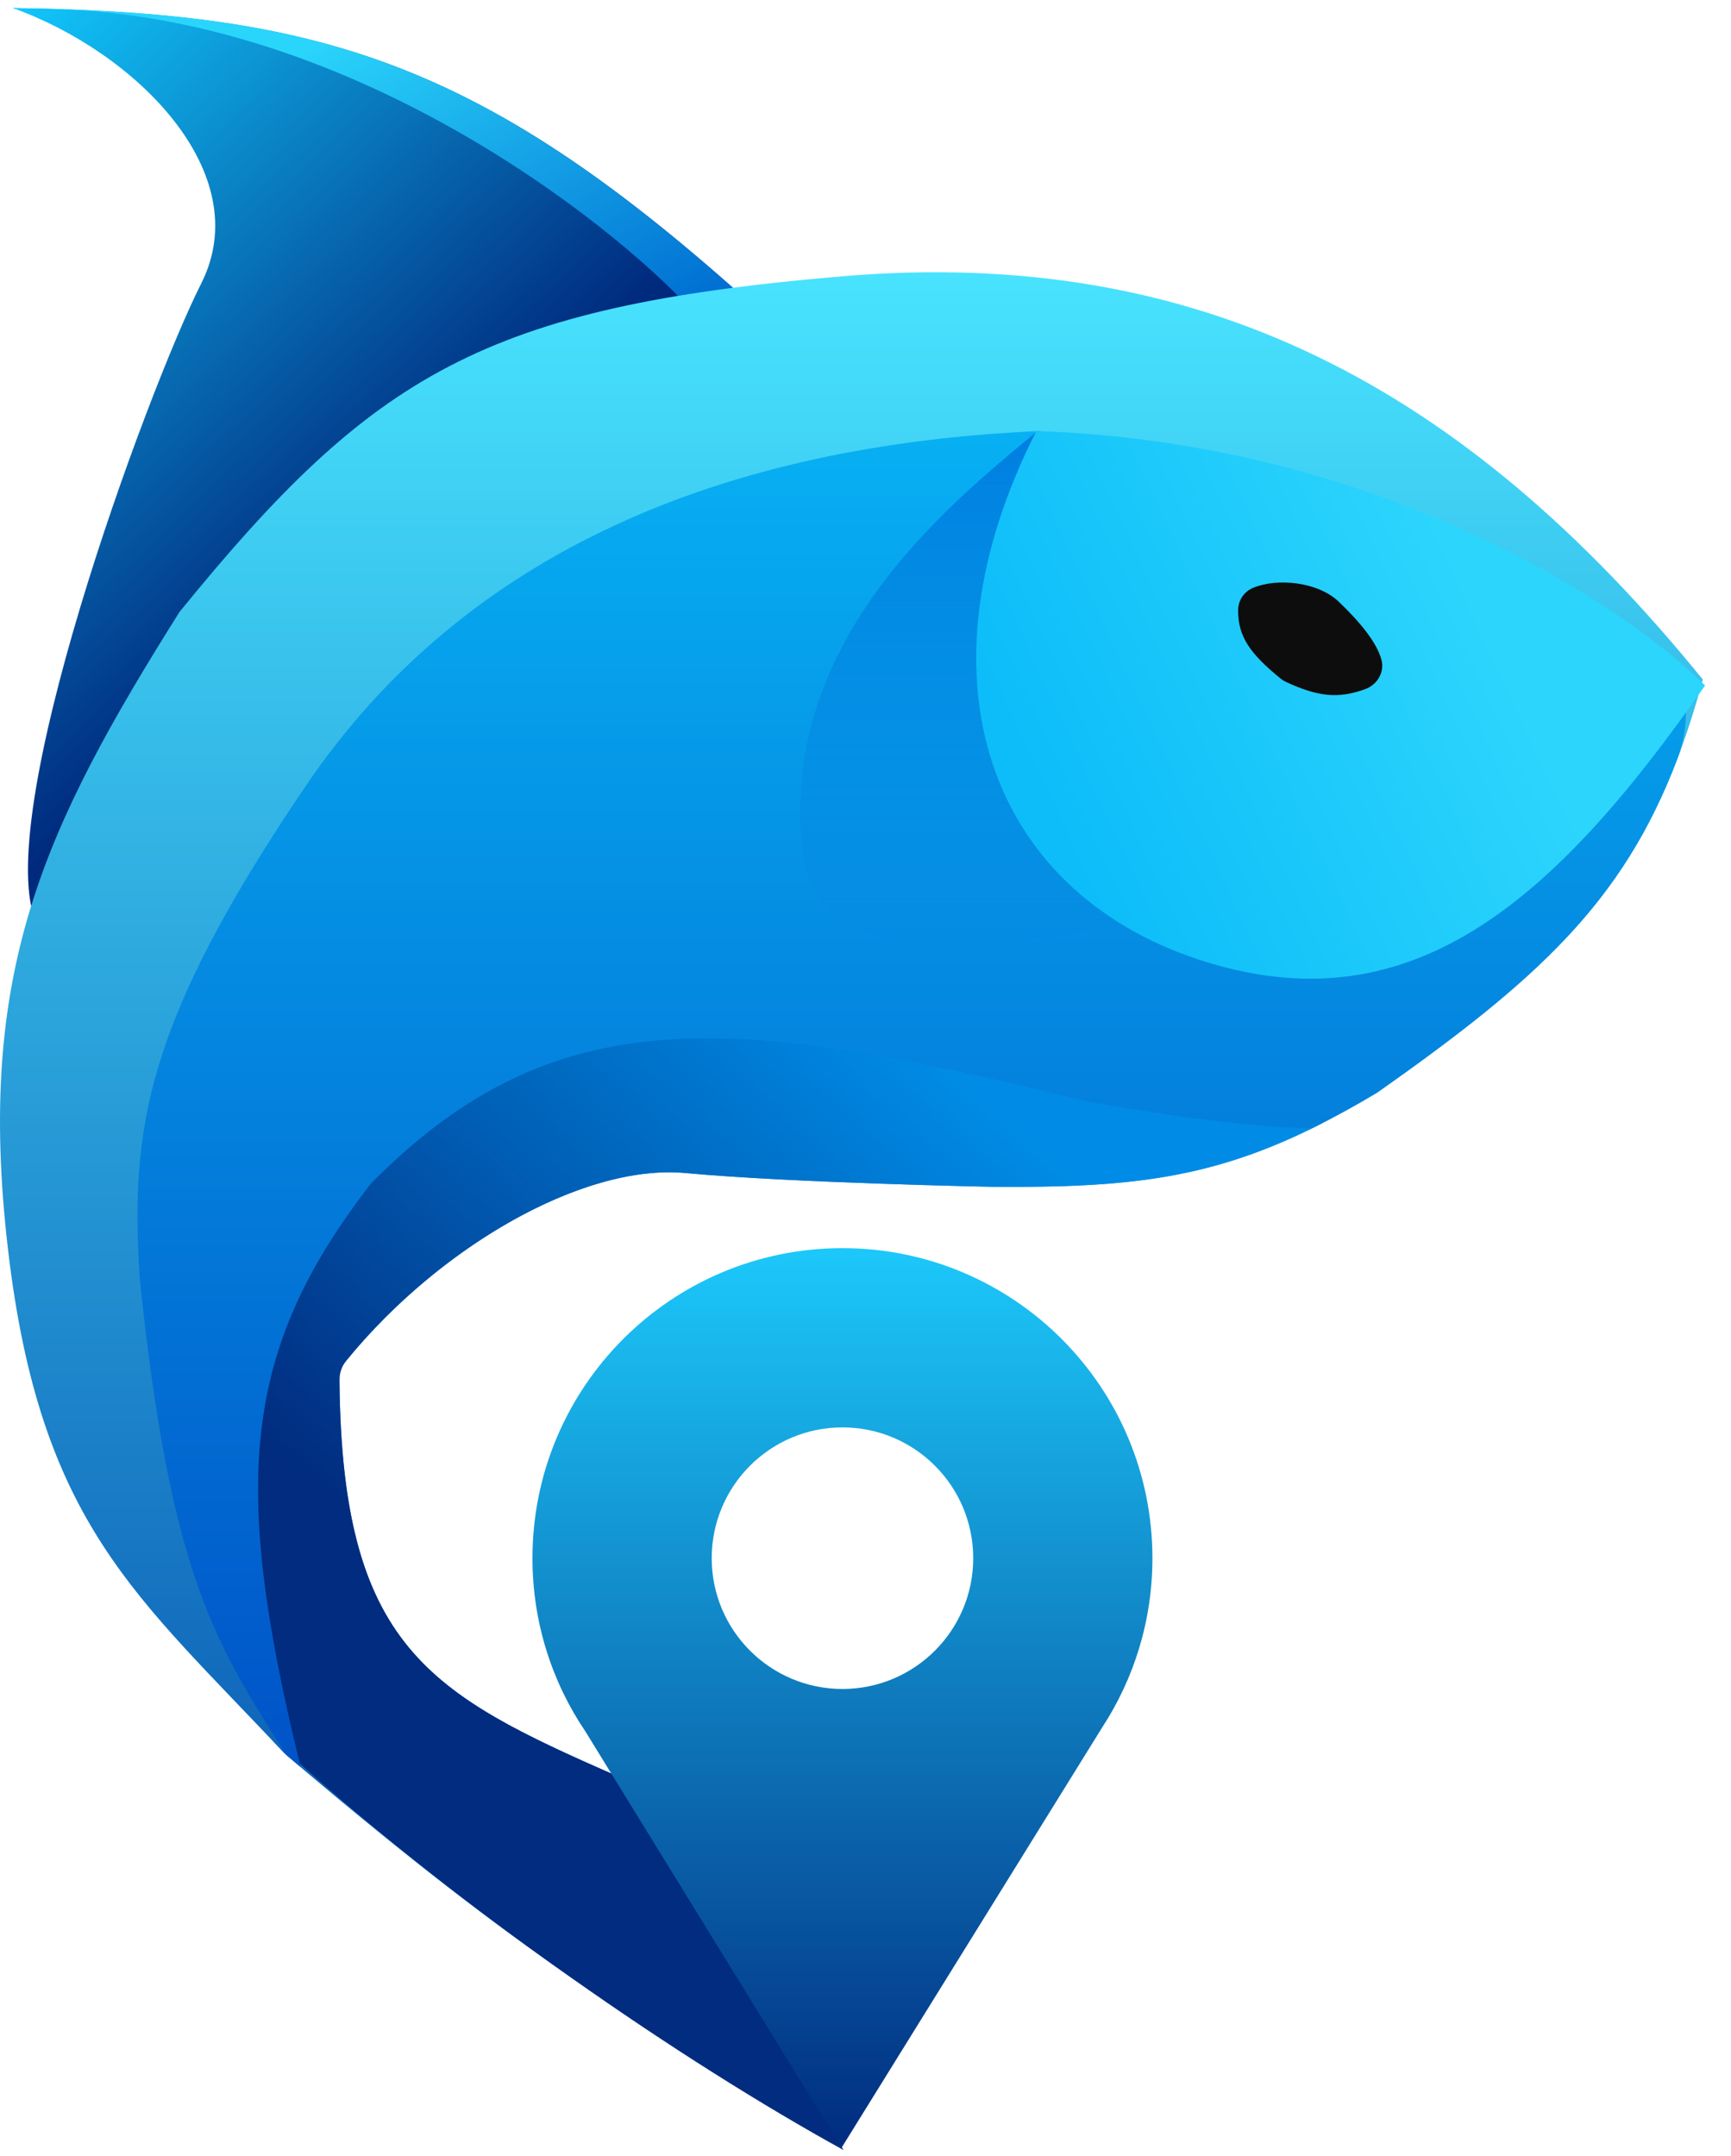 <svg width="53" height="66" viewBox="0 0 53 66" fill="none" xmlns="http://www.w3.org/2000/svg">
<path d="M0.39 0.245C9.692 0.378 14.667 1.858 22.742 9.077L1.137 28.304C-0.349 25.206 4.466 12.045 6.165 8.669C7.863 5.293 4.163 1.598 0.39 0.245Z" fill="url(#paint0_linear_204_257)"/>
<path d="M0.39 0.245C9.673 0.378 14.646 1.853 22.692 9.034L20.966 9.266C18.017 6.205 9.861 0.122 0.823 0.276C0.706 0.278 0.591 0.277 0.479 0.278C0.449 0.267 0.419 0.255 0.39 0.245Z" fill="url(#paint1_linear_204_257)"/>
<path d="M8.706 53.67C15.214 59.215 19.015 61.776 25.769 65.669L19.192 54.497C13.166 51.859 10.393 50.533 10.393 41.914C13.196 38.324 17.75 35.607 20.994 35.907C24.238 36.208 30.364 36.328 30.364 36.328C35.264 36.366 37.914 35.995 42.167 33.445C47.896 29.413 50.504 26.854 52.137 20.801C44.828 11.805 36.73 7.532 25.782 8.458C14.833 9.385 11.418 11.451 5.498 18.729C1.328 25.361 -0.742 29.755 0.242 38.22C1.226 46.685 4.209 48.856 8.706 53.67Z" fill="url(#paint2_linear_204_257)"/>
<path d="M39.868 33.285L40.489 34.38C37.14 36.09 34.588 36.361 30.364 36.328C30.364 36.328 24.237 36.208 20.993 35.908C17.829 35.615 13.417 38.193 10.6 41.653C10.464 41.821 10.392 42.037 10.394 42.253C10.465 50.432 13.155 51.849 18.902 54.371C19.089 54.453 19.247 54.592 19.351 54.768L22.391 59.932L25.83 65.815C20.945 63.13 14.083 58.443 8.805 53.642C8.611 53.434 8.732 53.084 8.544 52.885C8.312 51.952 7.684 51.257 7.508 50.537L7.057 36.78L19.347 28.042L39.868 33.285Z" fill="url(#paint3_linear_204_257)"/>
<path d="M51.272 20.982L51.555 21.059C51.681 21.779 51.626 22.529 51.355 23.237C49.679 27.629 47.061 30 42.166 33.445C41.458 33.869 40.793 34.23 40.156 34.541C38.59 34.514 36.419 34.261 33.302 33.724C22.437 31.025 16.982 30.535 11.356 36.229C7.401 41.34 7.071 45.414 9.207 54.094C9.061 53.971 8.914 53.847 8.766 53.72C6.611 50.32 5.216 48.253 4.277 39.115C3.989 34.535 4.441 31.328 9.342 24.085C14.242 16.843 22.229 13.614 31.831 13.195L51.272 20.982Z" fill="url(#paint4_linear_204_257)"/>
<path d="M31.73 13.226L31.765 13.197L51.85 21.181C43.029 26.308 25.42 32.642 24.591 26.202C23.766 19.788 28.854 15.595 31.73 13.226Z" fill="url(#paint5_linear_204_257)"/>
<path d="M36.687 29.368C30.261 27.244 27.911 20.704 31.731 13.195C42.23 13.543 49.756 18.531 52.206 20.982C47.522 27.702 43.113 31.492 36.687 29.368Z" fill="url(#paint6_linear_204_257)"/>
<path d="M39.196 20.76C38.26 19.995 37.897 19.468 37.91 18.663C37.915 18.37 38.096 18.106 38.367 17.994C39.12 17.681 40.36 17.814 40.992 18.42C41.624 19.026 42.155 19.657 42.298 20.198C42.397 20.575 42.172 20.957 41.806 21.092C40.959 21.404 40.334 21.315 39.389 20.881C39.32 20.849 39.255 20.808 39.196 20.76Z" fill="#0D0D0D"/>
<path d="M25.794 38.206C31.036 38.206 35.285 42.455 35.285 47.697C35.285 49.608 34.719 51.387 33.747 52.877L25.768 65.741L17.929 53.009C16.903 51.493 16.303 49.665 16.303 47.697C16.303 42.455 20.552 38.206 25.794 38.206ZM25.795 43.693C23.584 43.693 21.791 45.486 21.791 47.697C21.791 49.907 23.584 51.7 25.795 51.7C28.006 51.699 29.798 49.907 29.798 47.697C29.798 45.486 28.006 43.693 25.795 43.693Z" fill="url(#paint7_linear_204_257)"/>
<defs>
<linearGradient id="paint0_linear_204_257" x1="0.954" y1="0.245" x2="14.077" y2="14.274" gradientUnits="userSpaceOnUse">
<stop stop-color="#11C4F9"/>
<stop offset="1" stop-color="#002A7E"/>
</linearGradient>
<linearGradient id="paint1_linear_204_257" x1="11.565" y1="0.245" x2="17.563" y2="11.235" gradientUnits="userSpaceOnUse">
<stop stop-color="#2AD5FB"/>
<stop offset="1" stop-color="#0070D2"/>
</linearGradient>
<linearGradient id="paint2_linear_204_257" x1="26.069" y1="8.334" x2="26.069" y2="65.669" gradientUnits="userSpaceOnUse">
<stop stop-color="#48E3FE"/>
<stop offset="1" stop-color="#0044A7"/>
</linearGradient>
<linearGradient id="paint3_linear_204_257" x1="23.773" y1="28.042" x2="9.03" y2="44.955" gradientUnits="userSpaceOnUse">
<stop stop-color="#008CE6"/>
<stop offset="1" stop-color="#012C7F"/>
</linearGradient>
<linearGradient id="paint4_linear_204_257" x1="27.915" y1="13.195" x2="27.915" y2="54.094" gradientUnits="userSpaceOnUse">
<stop stop-color="#07B0F3"/>
<stop offset="1" stop-color="#0053C7"/>
</linearGradient>
<linearGradient id="paint5_linear_204_257" x1="38.06" y1="13.37" x2="38.06" y2="30.806" gradientUnits="userSpaceOnUse">
<stop stop-color="#007FE1"/>
<stop offset="1" stop-color="#0487DF" stop-opacity="0"/>
</linearGradient>
<linearGradient id="paint6_linear_204_257" x1="45.399" y1="18.858" x2="32.221" y2="25.012" gradientUnits="userSpaceOnUse">
<stop stop-color="#2CD5FC"/>
<stop offset="1" stop-color="#0DBDF9"/>
</linearGradient>
<linearGradient id="paint7_linear_204_257" x1="25.794" y1="38.206" x2="25.794" y2="65.741" gradientUnits="userSpaceOnUse">
<stop stop-color="#1CC8FA"/>
<stop offset="1" stop-color="#012C7F"/>
</linearGradient>
</defs>
</svg>
